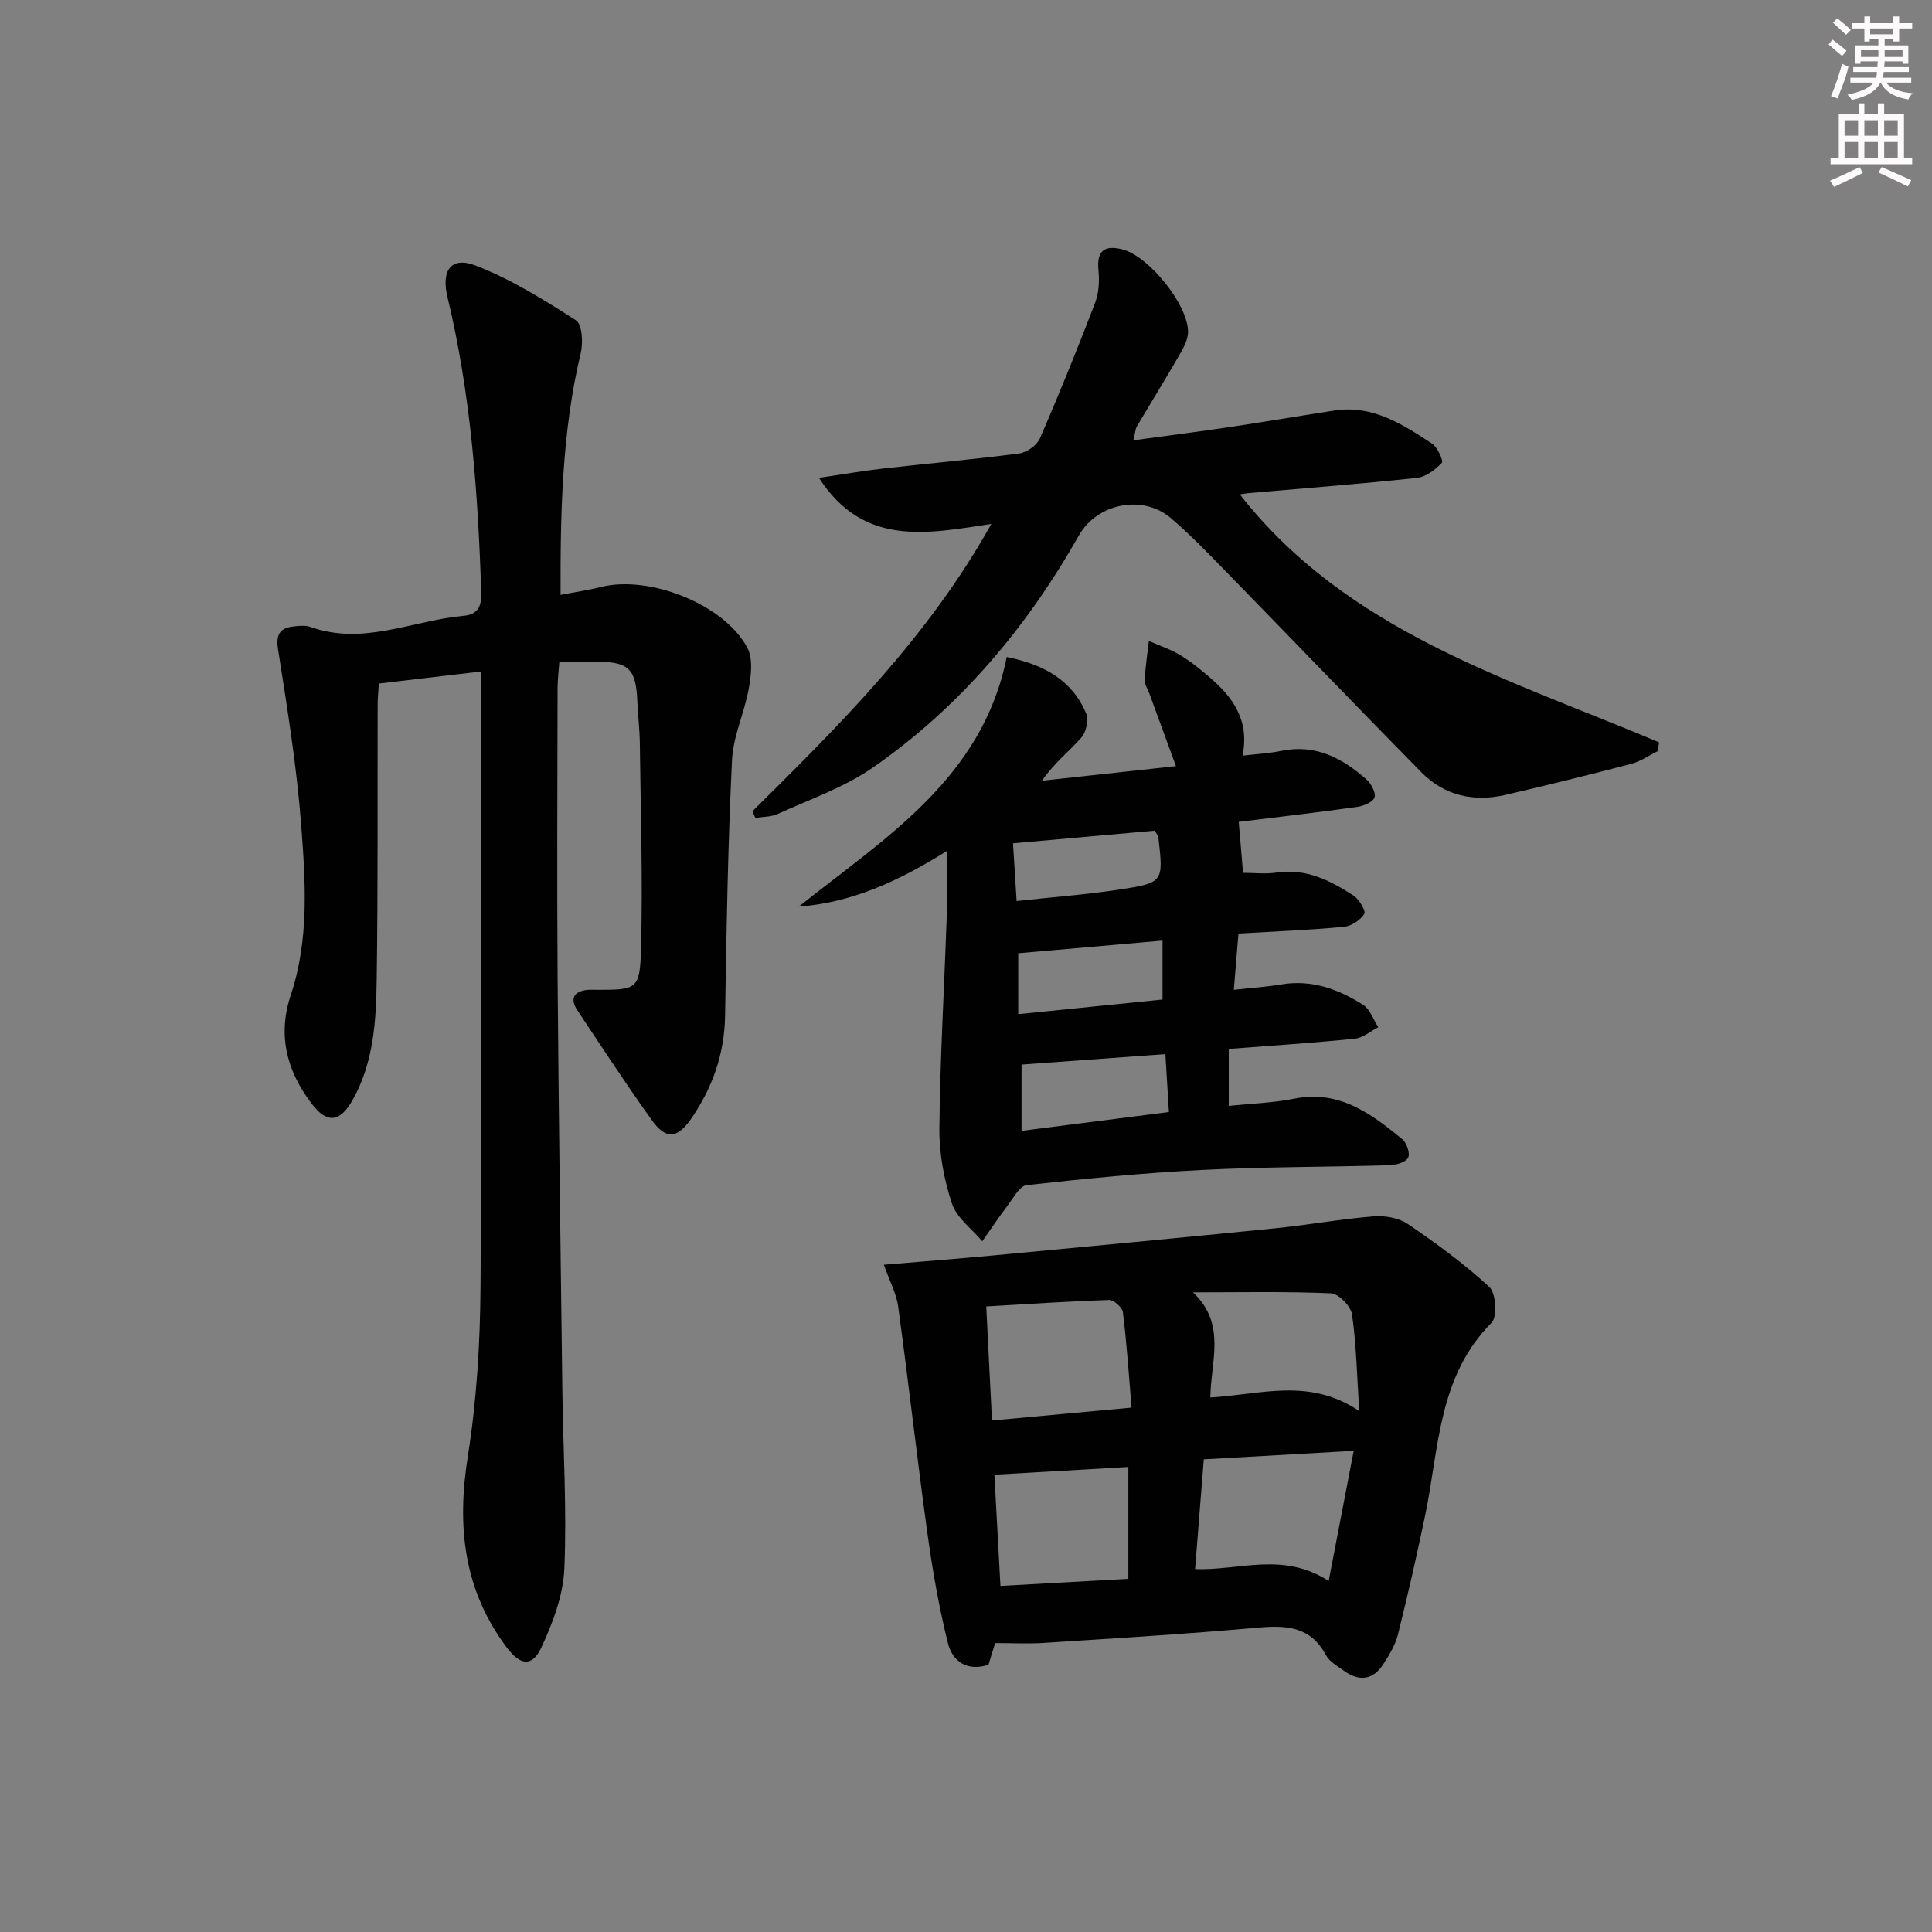 <svg enable-background="new 0 0 400 400" viewBox="0 0 400 400" xmlns="http://www.w3.org/2000/svg"><rect x="0" y="0" width="400" height="400" fill="#808080" stroke="none"/><g fill="#010102"><path d="m99.59 139.03c-7.39.87-14.1 1.66-21.15 2.49-.09 1.56-.25 3-.25 4.43-.05 18.99.08 37.98-.2 56.97-.12 8.46-.62 16.98-4.91 24.69-2.66 4.78-5.36 5.15-8.62.81-5.08-6.75-7.04-14.06-4.24-22.46 3.82-11.47 3.03-23.41 2.14-35.14-.93-12.2-2.9-24.34-4.8-36.45-.57-3.62.91-4.5 3.79-4.74.98-.08 2.07-.14 2.97.18 10.92 3.91 21.15-1.37 31.7-2.32 2.84-.26 3.71-1.88 3.62-4.73-.67-20.61-2.14-41.11-6.99-61.24-1.34-5.57.75-8.51 5.86-6.53 7.3 2.82 14.11 7.08 20.74 11.33 1.29.83 1.5 4.62.99 6.76-3.89 16.31-4.23 32.87-4.18 50.08 3.01-.58 5.72-.97 8.36-1.63 10.02-2.53 25.59 3.61 30.32 12.61 1.19 2.26.77 5.69.28 8.44-.89 5-3.23 9.84-3.47 14.82-.84 17.61-1.16 35.26-1.43 52.89-.13 7.96-2.63 15-7.09 21.42-2.86 4.1-5.21 4.23-8.13.14-5.31-7.45-10.35-15.11-15.4-22.74-1.44-2.18-.85-3.8 1.96-4.15.66-.08 1.33-.03 2-.03 8.46 0 9.03.01 9.26-8.66.37-14.11-.08-28.23-.25-42.35-.04-2.98-.4-5.96-.53-8.94-.28-6.41-1.78-7.92-8.09-7.98-2.49-.02-4.97 0-8.04 0-.14 2.04-.37 3.78-.37 5.52-.03 20.16-.14 40.32.01 60.47.22 28.3.62 56.6.98 84.9.16 12.31.94 24.64.41 36.92-.24 5.54-2.41 11.25-4.8 16.37-1.86 3.98-4.35 3.59-7.04.02-9.03-11.95-10.45-25.18-8.14-39.69 1.84-11.6 2.55-23.48 2.63-35.24.3-40.65.12-81.3.12-121.95-.02-1.62-.02-3.23-.02-5.29z"/><path d="m206.03 340.18c-.47 1.54-.91 2.94-1.38 4.49-4.32 1.42-7.43-.59-8.4-4.5-1.83-7.35-3.15-14.87-4.19-22.38-2.18-15.74-3.95-31.54-6.1-47.28-.36-2.67-1.75-5.21-2.97-8.66 7.85-.66 15.23-1.23 22.59-1.92 19.51-1.84 39.02-3.67 58.51-5.63 6.76-.68 13.46-1.91 20.22-2.46 2.35-.19 5.24.27 7.12 1.55 5.89 4 11.7 8.24 16.92 13.06 1.38 1.28 1.69 6.18.48 7.4-11.1 11.13-10.87 25.93-13.74 39.76-1.72 8.28-3.59 16.52-5.64 24.73-.55 2.2-1.8 4.29-3.06 6.23-2.12 3.28-4.99 3.62-8.12 1.36-1.34-.97-3.02-1.88-3.74-3.24-3.2-6-8.24-6.23-14.19-5.7-14.73 1.32-29.5 2.2-44.26 3.16-3.28.21-6.6.03-10.05.03zm43.2-38.04c-.63 7.91-1.2 15.13-1.8 22.72 9.15.35 18.15-3.67 27.66 2.46 1.82-9.44 3.44-17.86 5.18-26.94-10.93.61-20.8 1.17-31.04 1.76zm-14.95-10.71c-.59-6.99-1.01-13.38-1.79-19.73-.12-.99-1.89-2.58-2.86-2.55-8.4.27-16.8.84-25.44 1.34.41 8.15.79 15.68 1.19 23.61 9.69-.9 18.87-1.75 28.9-2.67zm47.14.72c-.49-7.56-.61-13.85-1.5-20.03-.25-1.69-2.78-4.29-4.36-4.35-9.51-.41-19.04-.2-28.57-.2 7.02 6.58 3.64 14.43 3.6 21.76 10.32-.56 20.44-4.21 30.83 2.82zm-74.29 36.2c9.2-.51 17.88-.99 26.48-1.47 0-8.29 0-15.83 0-23.16-9.36.54-18.34 1.06-27.73 1.6.36 6.48.78 14.23 1.25 23.03z"/><path d="m208.43 136.02c7.9 1.61 13.63 4.92 16.48 11.78.55 1.33-.07 3.83-1.08 4.97-2.51 2.83-5.56 5.19-8.1 8.87 9.15-1 18.29-1.99 27.74-3.02-2.01-5.48-3.77-10.28-5.52-15.07-.34-.93-1-1.88-.95-2.8.14-2.69.55-5.36.86-8.04 2.15.94 4.42 1.69 6.42 2.88 2.13 1.27 4.09 2.87 5.99 4.49 4.88 4.14 8.5 8.94 6.98 16.37 3.16-.37 5.6-.48 7.97-.98 7.07-1.48 12.66 1.44 17.67 5.89.98.87 2.01 2.74 1.69 3.73-.31.96-2.25 1.78-3.58 1.97-8.2 1.15-16.42 2.1-24.53 3.1.31 3.62.58 6.87.89 10.55 2.2 0 4.66.29 7.02-.06 6.09-.89 11.09 1.67 15.87 4.78 1.16.76 2.59 3.21 2.21 3.8-.83 1.29-2.68 2.52-4.22 2.66-7.1.66-14.24.95-21.83 1.39-.31 3.82-.62 7.49-.96 11.65 3.65-.4 6.76-.6 9.81-1.11 6.31-1.06 11.87.96 16.99 4.25 1.43.92 2.09 3.04 3.11 4.6-1.61.82-3.17 2.21-4.85 2.38-8.58.87-17.19 1.43-26.11 2.12v11.79c4.72-.49 9.21-.62 13.55-1.49 9.3-1.86 15.92 3.07 22.38 8.39.92.76 1.66 2.97 1.21 3.82-.51.95-2.47 1.53-3.81 1.57-12.97.38-25.97.32-38.92.98-12.11.61-24.19 1.81-36.25 3.14-1.45.16-2.74 2.64-3.92 4.19-1.84 2.41-3.52 4.95-5.27 7.43-2.17-2.58-5.3-4.84-6.28-7.81-1.64-4.93-2.65-10.33-2.6-15.53.14-14.47 1-28.93 1.5-43.4.15-4.24.02-8.49.02-14.05-10.11 6.35-19.71 10.67-30.64 11.51 17.93-14.28 38.02-26.56 43.06-51.69zm32.85 82.22c-10.43.76-20.02 1.46-29.78 2.17v13.72c10.31-1.32 20.25-2.59 30.51-3.9-.25-4.18-.48-7.94-.73-11.99zm-.59-23.5c-10.27.9-19.92 1.75-29.88 2.62v12.61c10.25-1.04 20.05-2.04 29.88-3.03 0-4.46 0-8.22 0-12.2zm-30.21-8.19c7.4-.81 14.35-1.32 21.22-2.37 9.21-1.4 9.19-1.58 8.14-10.72-.05-.44-.41-.84-.75-1.48-9.86.88-19.71 1.76-29.36 2.62.24 3.79.47 7.38.75 11.95z"/><path d="m155.79 167.95c18.18-18 36.36-36 49.45-59.47-13.26 1.99-26.42 4.82-35.68-9.54 4.69-.69 8.96-1.44 13.25-1.93 9.4-1.07 18.84-1.89 28.22-3.13 1.56-.21 3.64-1.68 4.26-3.1 4.03-9.26 7.82-18.63 11.43-28.06.8-2.08.92-4.6.7-6.86-.4-4.09 1.43-5.13 4.95-4.23 5.52 1.4 13.72 11.59 13.6 17.19-.04 1.66-1.05 3.4-1.93 4.92-2.82 4.89-5.79 9.68-8.66 14.54-.31.52-.32 1.22-.73 2.88 6.89-.94 13.2-1.74 19.48-2.67 7.38-1.1 14.74-2.35 22.12-3.49 7.92-1.23 14.12 2.83 20.24 6.85 1.14.75 2.4 3.59 2.04 3.97-1.36 1.41-3.29 2.92-5.14 3.12-11.56 1.24-23.15 2.13-34.73 3.14-.59.05-1.18.17-1.97.28 22.33 28.48 55.62 38.16 86.8 51.33-.09.6-.17 1.21-.26 1.81-1.82.9-3.55 2.14-5.47 2.64-8.65 2.27-17.34 4.41-26.06 6.43-6.61 1.53-12.68.16-17.49-4.74-13.52-13.75-26.88-27.66-40.35-41.46-3.71-3.8-7.4-7.66-11.44-11.1-5.82-4.96-15.26-3.09-19.04 3.58-10.81 19.08-24.65 35.57-42.7 48.09-5.91 4.1-13 6.54-19.62 9.57-1.39.64-3.11.58-4.67.84-.22-.47-.41-.94-.6-1.4z"/></g><path d="m378.6 9.2.8-1c.9.7 1.9 1.4 2.9 2.3l-.9 1.1c-1.1-.9-2-1.7-2.8-2.4zm.5 10.7c.9-2.1 1.6-4.3 2.3-6.7.4.2.8.4 1.3.6-.7 3.1-1.5 4.3-2.2 6.6zm.4-15.2.9-.9c1 .8 2 1.6 2.8 2.4l-1 1c-1-.9-1.9-1.8-2.7-2.5zm12.5-1.3h1.2v1.4h2.7v1.1h-2.7v2.7h-1.2v-.5h-1.8v1.3h4.9v3.8h-1.2v-.5h-3.7c0 .4-.1.9-.1 1.2h5.1v1h-5.2c0 .5-.1.9-.3 1.2h6v1h-5.2c1.1 1.3 2.9 2 5.5 2.2-.4.4-.7.8-.9 1.3-2.9-.5-4.8-1.6-5.7-3.5h-.1c-.8 1.7-2.7 2.9-5.9 3.6-.2-.4-.6-.8-.9-1.1 2.8-.6 4.6-1.4 5.4-2.5h-4.8v-1h5.3c.1-.3.2-.7.2-1.2h-4.9v-1h5c0-.4 0-.8.1-1.2h-3.6v.5h-1.2v-3.8h4.9v-1.3h-1.8v.5h-1.1v-2.7h-2.6v-1.1h2.6v-1.4h1.2v1.4h4.7v-1.4zm-6.7 8.4h3.6c0-.4 0-.9 0-1.4h-3.6zm1.9-4.7h4.7v-1.2h-4.7zm6.7 3.3h-3.7v1.4h3.7z" fill="#fcfafa"/><path d="m384.7 21.4h1.3v2.2h2.8v-2.2h1.3v2.2h4.1v9.1h1.7v1.3h-16.9v-1.3h1.7v-9.1h4.1v-2.2zm.3 13.2.7 1.2c-1.8.9-3.8 1.9-6 2.9-.2-.4-.5-.8-.8-1.3 2.4-1 4.4-2 6.1-2.8zm-3.1-6.5h2.8v-3.2h-2.8zm0 4.6h2.8v-3.3h-2.8v3.2zm4.1-4.6h2.8v-3.2h-2.8zm0 4.6h2.8v-3.3h-2.8zm3.6 1.9c2.1.9 4.1 1.8 6.1 2.7l-.7 1.3c-2.2-1.1-4.2-2-6.1-2.9zm3.3-9.7h-2.8v3.2h2.8zm-2.8 7.8h2.8v-3.3h-2.8z" fill="#fcfafa"/></svg>